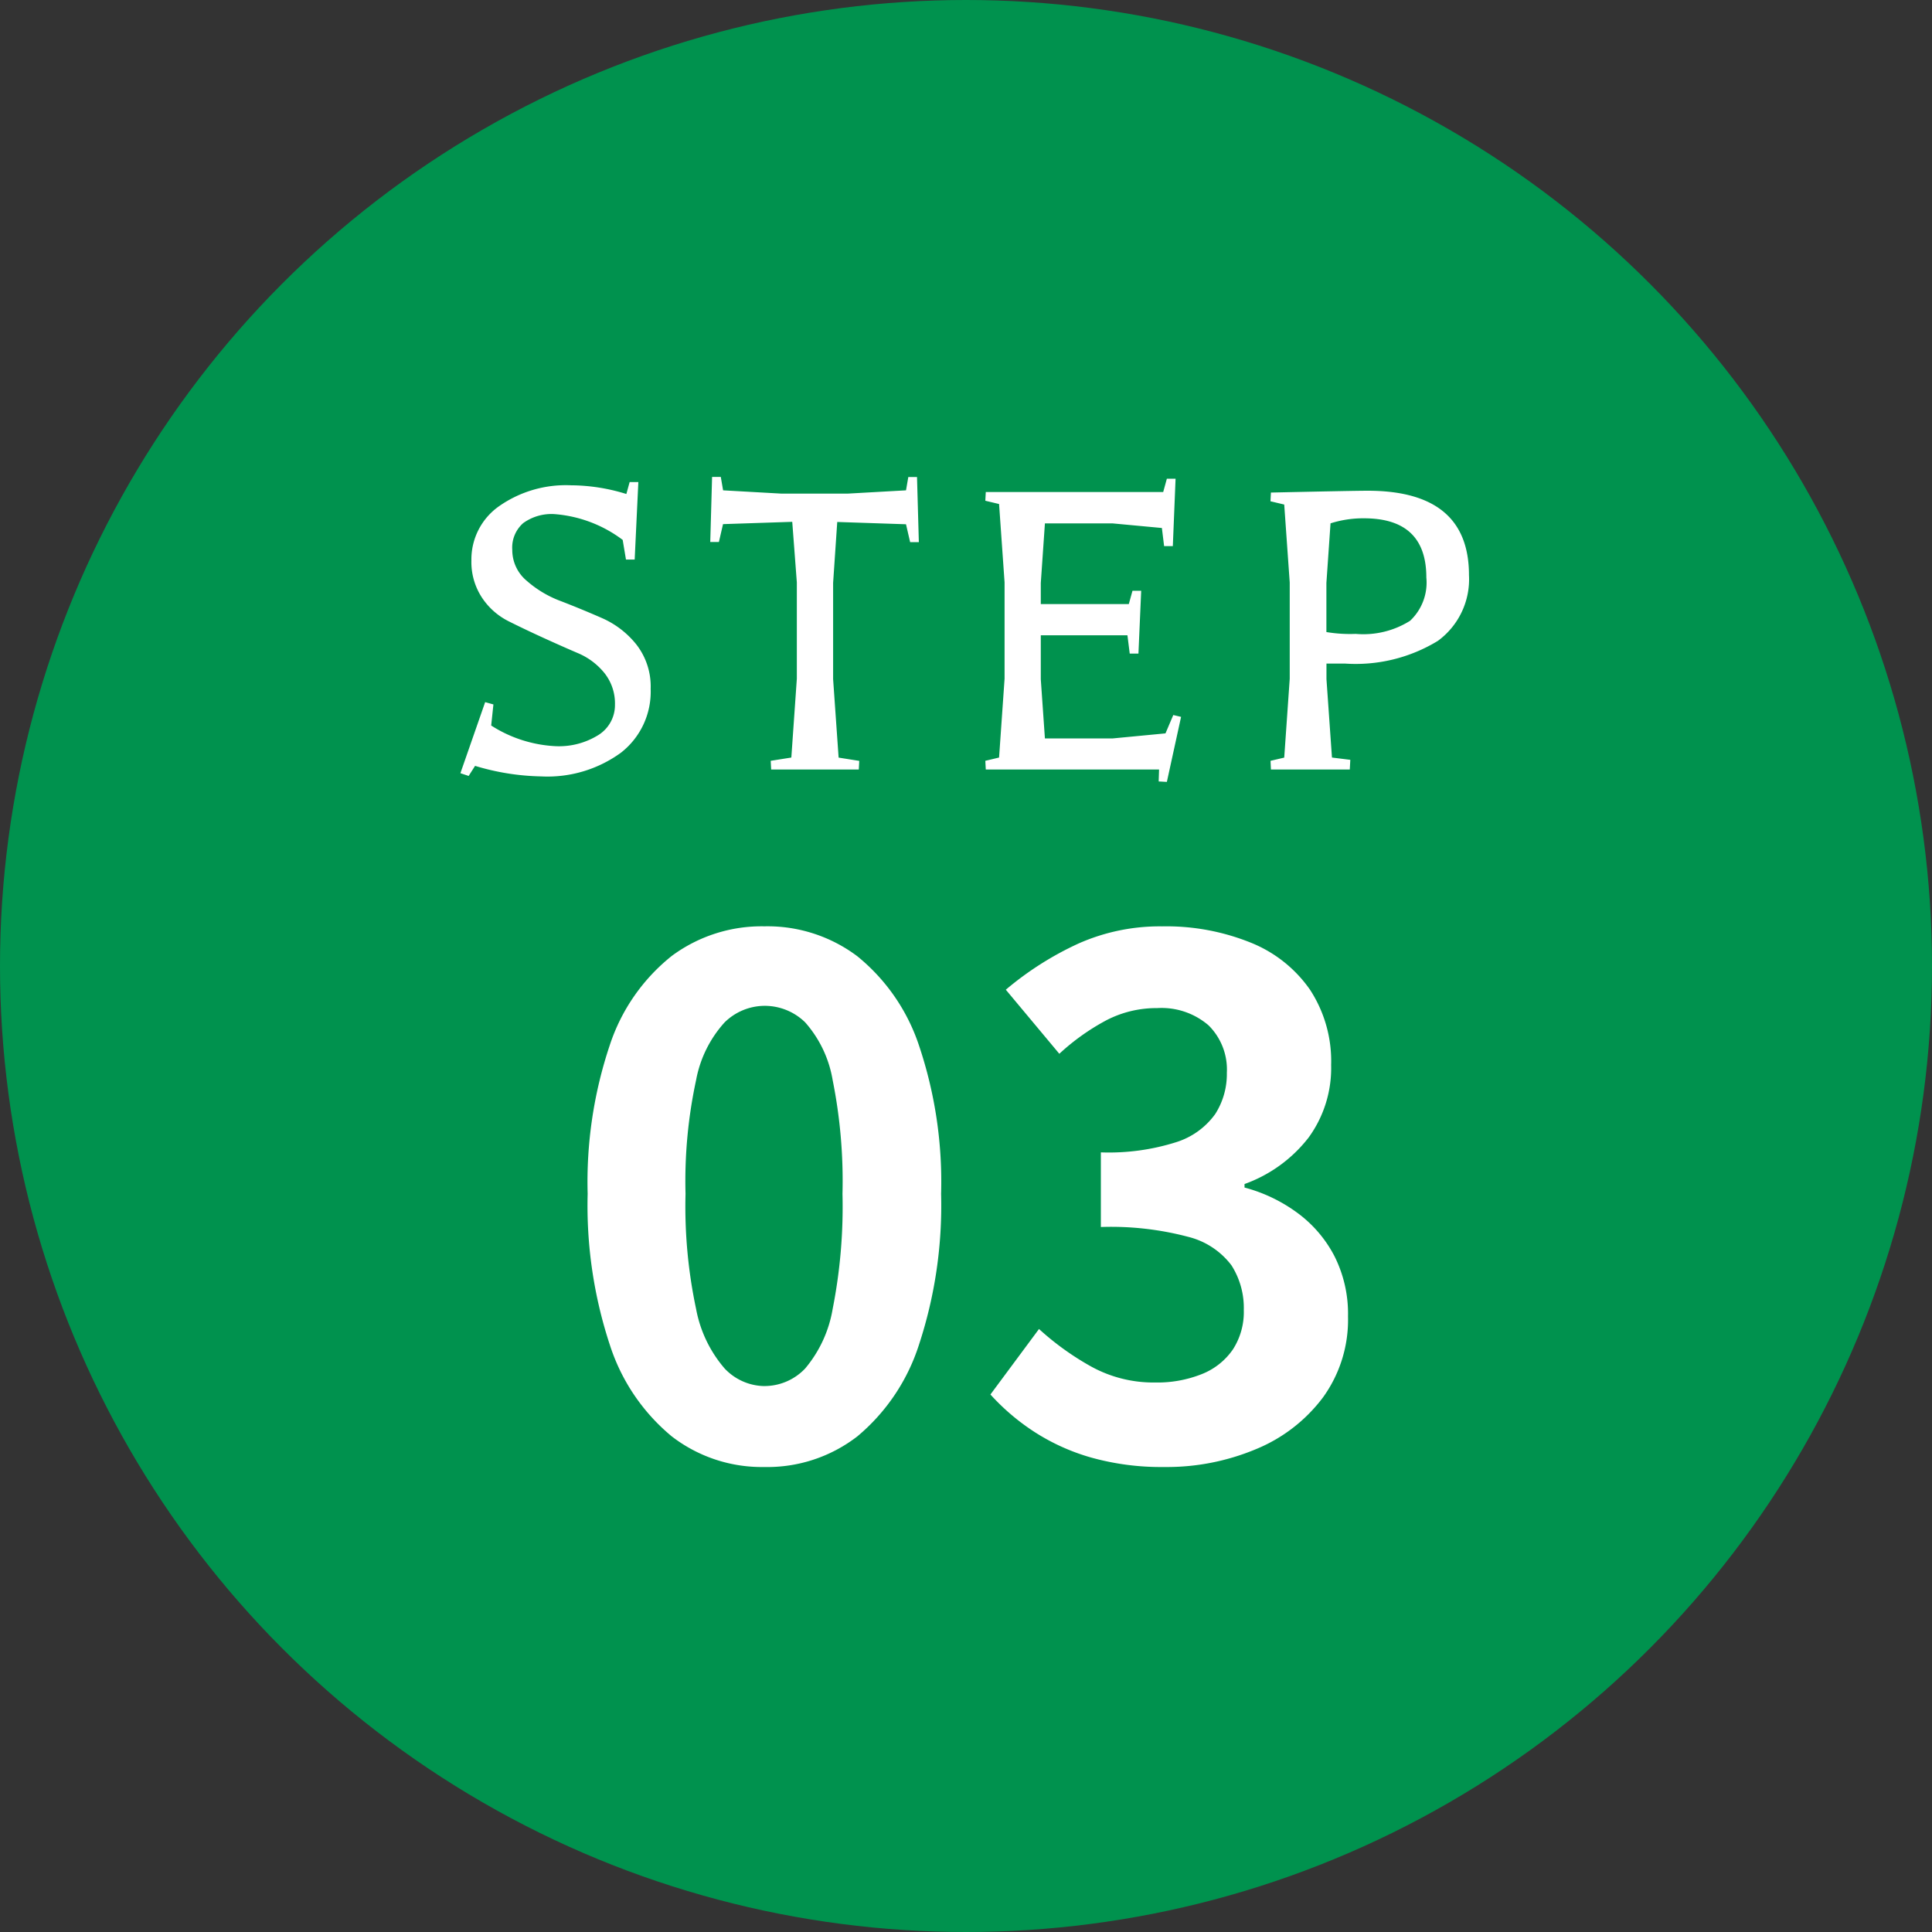 <?xml version="1.0" encoding="UTF-8"?> <svg xmlns="http://www.w3.org/2000/svg" width="118" height="118" viewBox="0 0 118 118"><rect x="0" y="0" width="118" height="118" fill="#333333" stroke="none"/><g id="グループ_573" data-name="グループ 573" transform="translate(-938 -678)"><circle id="楕円形_130" data-name="楕円形 130" cx="59" cy="59" r="59" transform="translate(938 678)" fill="#00924e"></circle><path id="パス_42403" data-name="パス 42403" d="M3.136-3.976,3-2.688a8,8,0,0,0,3.892,1.26,4.55,4.55,0,0,0,2.688-.7,2.156,2.156,0,0,0,.98-1.834,2.979,2.979,0,0,0-.644-1.932A4.151,4.151,0,0,0,8.288-7.112q-.98-.42-2.114-.938T4.06-9.058A4.218,4.218,0,0,1,2.436-10.5a3.951,3.951,0,0,1-.644-2.268,3.965,3.965,0,0,1,1.694-3.318A7.1,7.1,0,0,1,7.868-17.36a11.532,11.532,0,0,1,3.388.532l.2-.728h.532l-.224,4.732h-.532l-.2-1.2A7.919,7.919,0,0,0,6.86-15.6a2.947,2.947,0,0,0-1.9.546,1.986,1.986,0,0,0-.672,1.638,2.443,2.443,0,0,0,.868,1.876,6.66,6.66,0,0,0,2.114,1.26Q8.512-9.8,9.758-9.254A5.53,5.53,0,0,1,11.872-7.63a4.17,4.17,0,0,1,.868,2.7,4.72,4.72,0,0,1-1.82,3.906A7.627,7.627,0,0,1,6.048.42,14.752,14.752,0,0,1,2.016-.224L1.624.392,1.12.224l1.512-4.34ZM17.164-17.052l3.556.2h4.06l3.556-.2.14-.812h.532l.112,3.976h-.532l-.252-1.092-4.2-.14L23.884-11.4v5.88L24.22-.728l1.26.2L25.452,0H20.1l-.028-.532,1.26-.2.336-4.816v-5.88l-.28-3.7-4.228.14-.252,1.092H16.38l.112-3.976h.532Zm26.8,2.3-3-.28H36.82l-.252,3.64v1.288h5.376l.224-.812H42.7l-.168,3.836H42L41.86-8.2H36.568v2.688L36.82-1.9h4.144l3.22-.308.476-1.12.476.112L44.268.756l-.5-.028L43.792,0H33.208L33.18-.532l.84-.2.336-4.816v-5.88l-.336-4.788-.84-.2.028-.532H44.044l.224-.812H44.8l-.168,4.116H44.1ZM51.436-.728l.336-4.816v-5.88l-.336-4.76-.84-.2.028-.532q5.1-.112,5.908-.112,6.188,0,6.188,5.152a4.662,4.662,0,0,1-1.9,4.018,9.631,9.631,0,0,1-5.684,1.386h-1.12v.952l.336,4.788,1.12.14L55.44,0H50.624L50.6-.532Zm4.872-14.616a6.6,6.6,0,0,0-2.044.308l-.252,3.64v3a8.792,8.792,0,0,0,1.792.112,5.36,5.36,0,0,0,3.318-.8,3.2,3.2,0,0,0,.994-2.646Q60.116-15.344,56.308-15.344Z" transform="translate(965 725)" fill="#fff"></path><path id="パス_42404" data-name="パス 42404" d="M12.685.6A9.007,9.007,0,0,1,7.031-1.269a12.012,12.012,0,0,1-3.784-5.59,27.179,27.179,0,0,1-1.355-9.224,26.277,26.277,0,0,1,1.355-9.094,11.59,11.59,0,0,1,3.784-5.44,9.22,9.22,0,0,1,5.655-1.806,9.122,9.122,0,0,1,5.676,1.827,11.812,11.812,0,0,1,3.763,5.439,26.091,26.091,0,0,1,1.354,9.073,27.179,27.179,0,0,1-1.354,9.224,12.09,12.09,0,0,1-3.763,5.59A8.982,8.982,0,0,1,12.685.6Zm0-4.945a3.422,3.422,0,0,0,2.494-1.075,7.6,7.6,0,0,0,1.677-3.634,32.161,32.161,0,0,0,.6-7.031,31.294,31.294,0,0,0-.6-6.945,7.085,7.085,0,0,0-1.677-3.526,3.53,3.53,0,0,0-2.494-1.011,3.506,3.506,0,0,0-2.429,1.011,7.2,7.2,0,0,0-1.741,3.526,29.275,29.275,0,0,0-.645,6.945,30.084,30.084,0,0,0,.645,7.031,7.724,7.724,0,0,0,1.741,3.634A3.4,3.4,0,0,0,12.685-4.343ZM37.109.6a15.879,15.879,0,0,1-4.472-.58,12.87,12.87,0,0,1-3.5-1.591,13.63,13.63,0,0,1-2.645-2.258l2.967-4a16.968,16.968,0,0,0,3.2,2.3,7.876,7.876,0,0,0,3.892.967,7.326,7.326,0,0,0,2.859-.516A4.156,4.156,0,0,0,41.3-6.579a4.209,4.209,0,0,0,.667-2.408,4.842,4.842,0,0,0-.753-2.731,4.748,4.748,0,0,0-2.645-1.741,18.4,18.4,0,0,0-5.332-.6v-4.558a13.616,13.616,0,0,0,4.6-.623,4.644,4.644,0,0,0,2.386-1.72,4.528,4.528,0,0,0,.709-2.516,3.8,3.8,0,0,0-1.118-2.9,4.4,4.4,0,0,0-3.139-1.053,6.632,6.632,0,0,0-3.118.752A13.757,13.757,0,0,0,30.7-24.639l-3.268-3.913a19.372,19.372,0,0,1,4.429-2.816,12.241,12.241,0,0,1,5.117-1.053,13.781,13.781,0,0,1,5.4.989,8.057,8.057,0,0,1,3.633,2.881,7.973,7.973,0,0,1,1.29,4.6,7.21,7.21,0,0,1-1.376,4.429,8.635,8.635,0,0,1-3.913,2.838v.215a9.582,9.582,0,0,1,3.2,1.526A7.652,7.652,0,0,1,47.493-12.3a7.818,7.818,0,0,1,.839,3.7,8.084,8.084,0,0,1-1.526,4.945,9.72,9.72,0,0,1-4.085,3.16A14.1,14.1,0,0,1,37.109.6Z" transform="translate(972 767)" fill="#fff"></path></g></svg> 